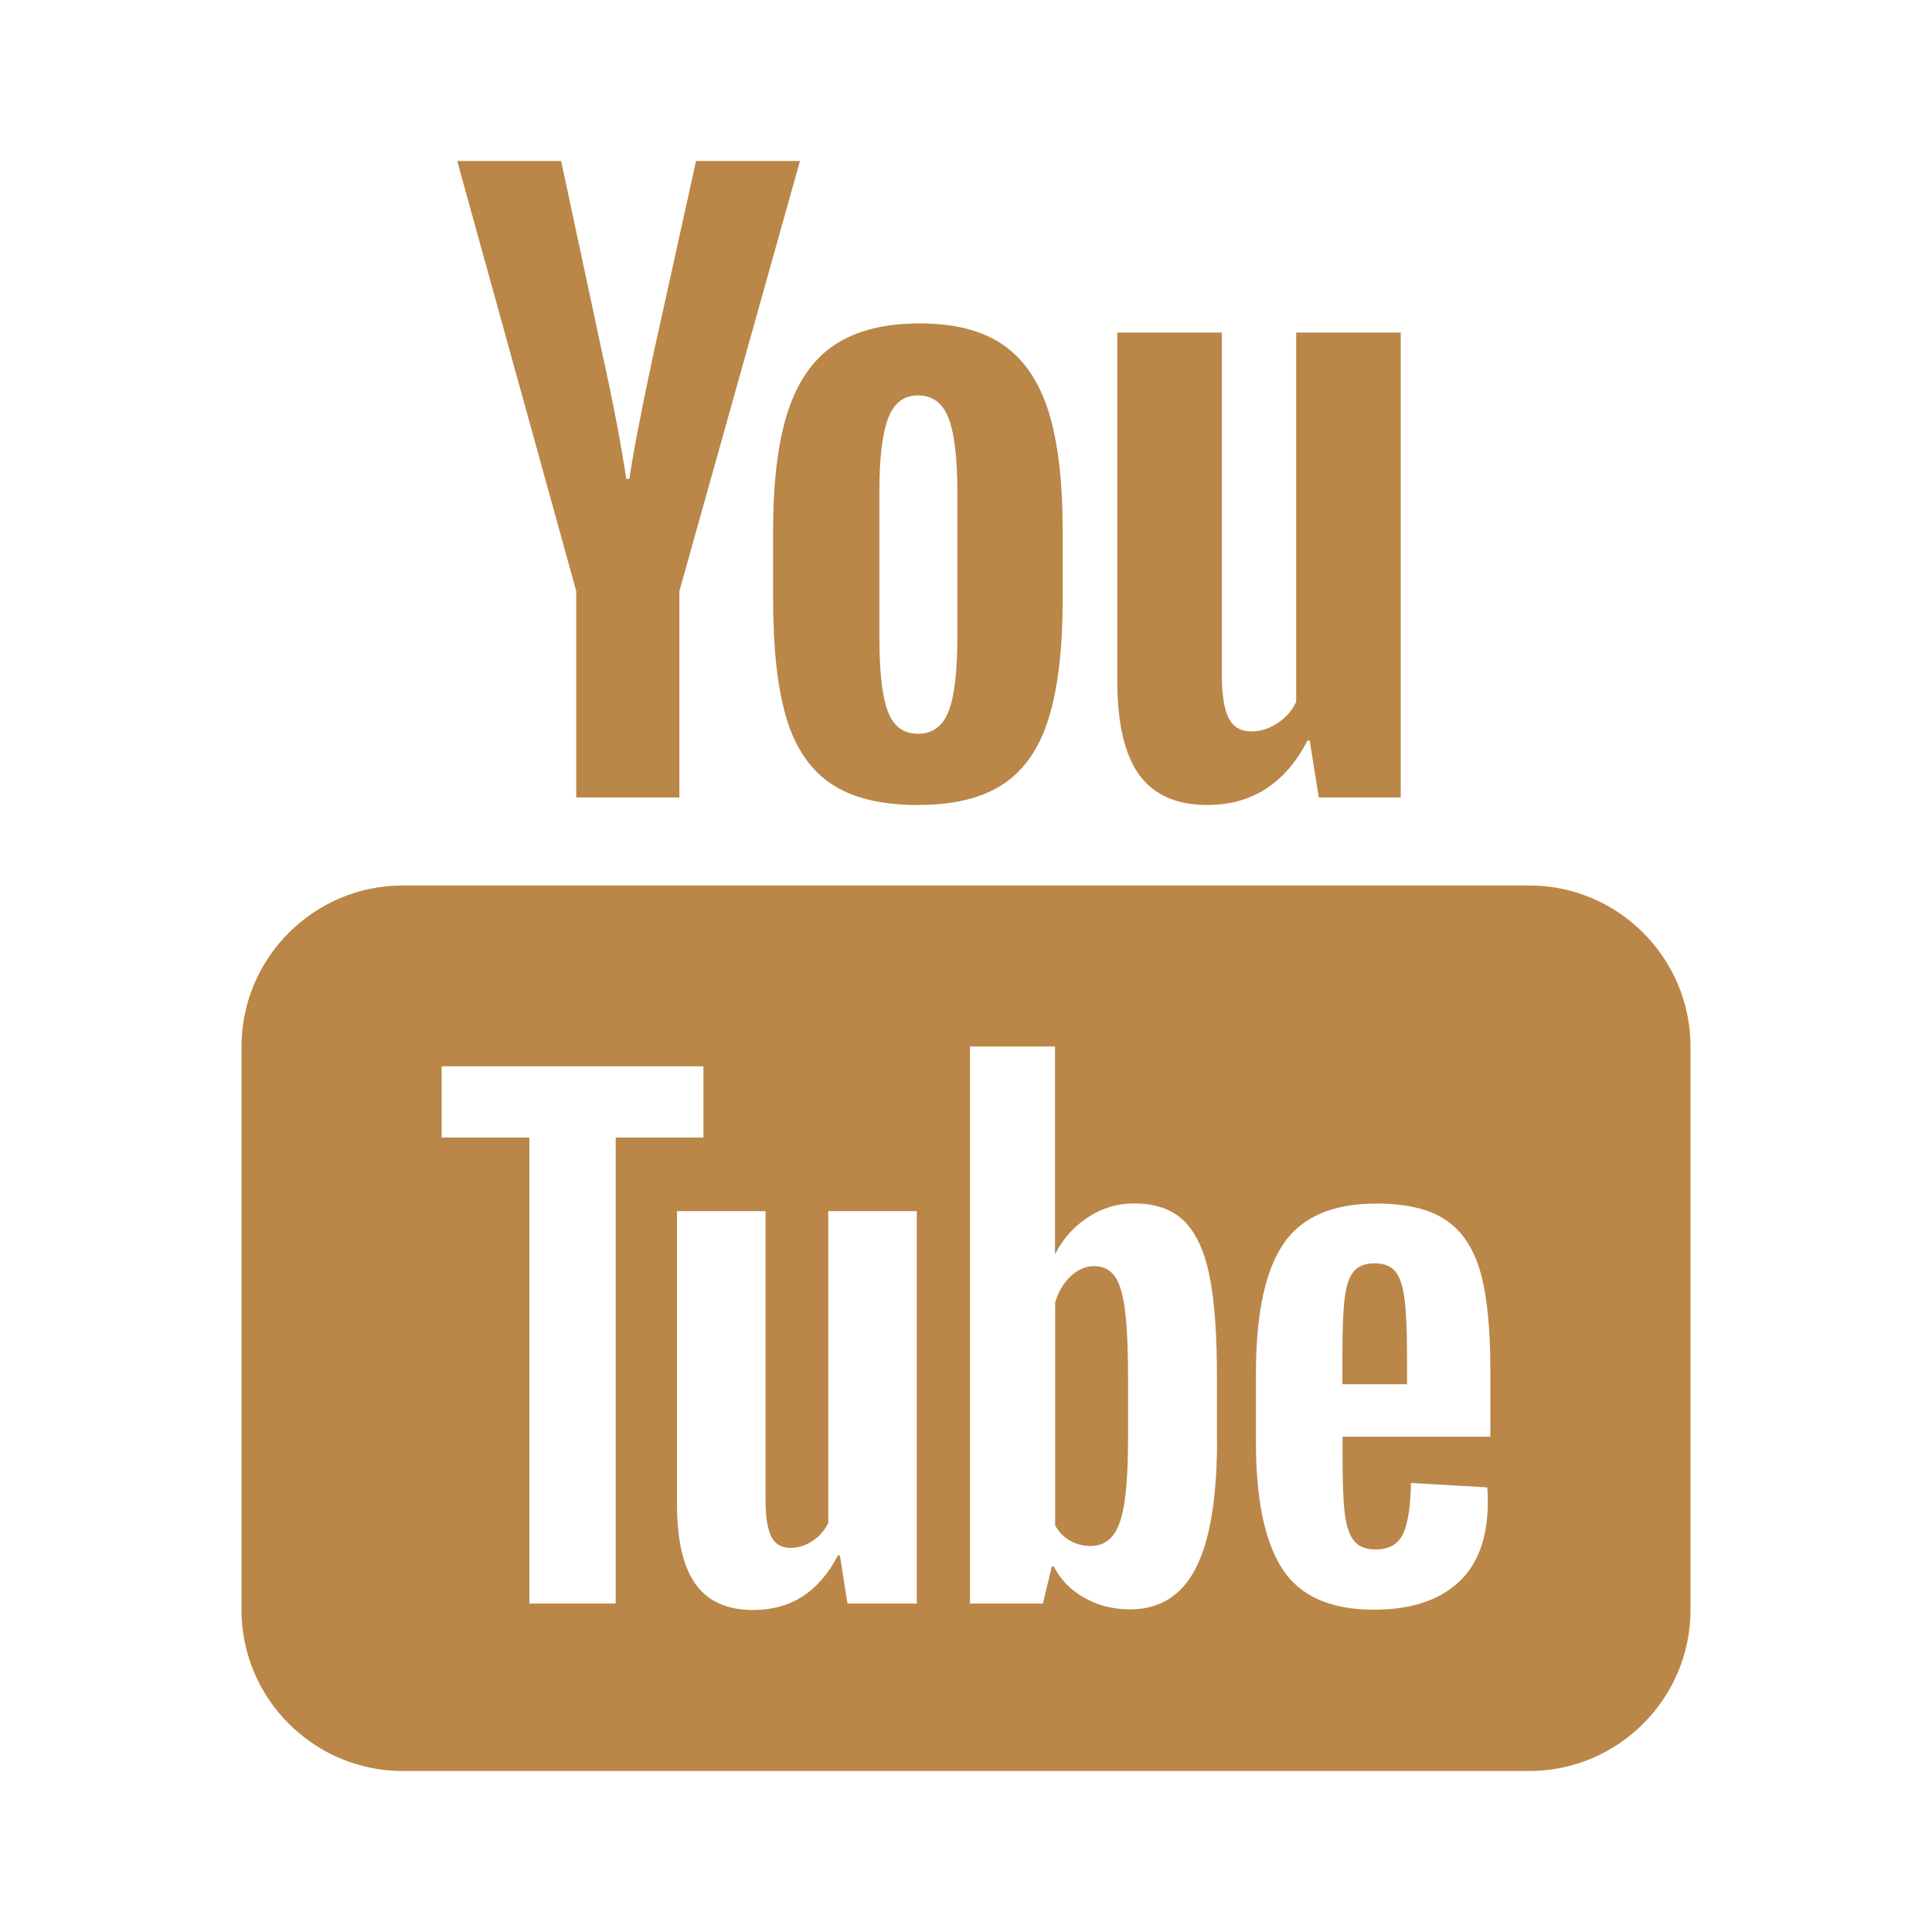 <?xml version="1.0" encoding="UTF-8"?> <svg xmlns="http://www.w3.org/2000/svg" width="72" height="72" viewBox="0 0 72 72" fill="none"> <path d="M17.039 6L21.475 22.031V29.719H25.318V22.031L29.812 6H25.939L24.328 13.295C23.875 15.425 23.587 16.939 23.455 17.842H23.338C23.149 16.579 22.861 15.054 22.465 13.266L20.912 6H17.039ZM34.295 12.053C32.993 12.053 31.944 12.307 31.143 12.826C30.342 13.342 29.751 14.168 29.373 15.299C28.998 16.43 28.811 17.927 28.811 19.793V22.312C28.811 24.157 28.973 25.635 29.303 26.748C29.633 27.861 30.19 28.681 30.973 29.209C31.756 29.737 32.833 30 34.207 30C35.545 30 36.609 29.74 37.389 29.221C38.169 28.702 38.734 27.888 39.082 26.766C39.43 25.644 39.603 24.16 39.603 22.312V19.793C39.603 17.93 39.427 16.438 39.07 15.316C38.713 14.197 38.145 13.372 37.371 12.844C36.597 12.316 35.576 12.053 34.295 12.053ZM41.637 12.393V25.336C41.637 26.938 41.905 28.116 42.451 28.869C42.997 29.622 43.845 30 44.994 30C46.65 30 47.899 29.2 48.727 27.598H48.809L49.148 29.719H52.201V12.393H48.305V26.156C48.155 26.477 47.925 26.74 47.613 26.947C47.301 27.157 46.98 27.258 46.641 27.258C46.245 27.258 45.962 27.096 45.791 26.766C45.62 26.436 45.533 25.881 45.533 25.107V12.393H41.637ZM34.207 14.736C34.753 14.736 35.139 15.022 35.355 15.598C35.572 16.171 35.678 17.083 35.678 18.328V23.725C35.678 25.006 35.572 25.932 35.355 26.496C35.139 27.06 34.756 27.343 34.213 27.346C33.667 27.346 33.289 27.06 33.082 26.496C32.872 25.932 32.772 25.006 32.772 23.725V18.328C32.772 17.086 32.878 16.174 33.094 15.598C33.31 15.025 33.679 14.736 34.207 14.736ZM15 33C11.7 33 9 35.7 9 39V60C9 63.3 11.7 66 15 66H57C60.3 66 63 63.3 63 60V39C63 35.7 60.3 33 57 33H15ZM36.147 39H39.316V46.705H39.34C39.625 46.147 40.034 45.699 40.559 45.357C41.084 45.015 41.652 44.848 42.258 44.848C43.038 44.848 43.648 45.055 44.092 45.469C44.536 45.883 44.861 46.552 45.059 47.473C45.257 48.397 45.352 49.678 45.352 51.316V53.631H45.357C45.357 55.812 45.091 57.41 44.566 58.435C44.041 59.462 43.224 59.977 42.111 59.977C41.49 59.977 40.928 59.834 40.418 59.549C39.908 59.264 39.525 58.872 39.27 58.377H39.199L38.865 59.76H36.147V39ZM16.459 39.738H26.215V42.393H22.945V59.76H19.729V42.393H16.459V39.738ZM51.293 44.853C52.421 44.853 53.288 45.061 53.895 45.475C54.498 45.889 54.923 46.535 55.172 47.408C55.418 48.284 55.541 49.493 55.541 51.035V53.543H50.033V54.287C50.033 55.226 50.058 55.928 50.115 56.397C50.172 56.864 50.287 57.209 50.461 57.422C50.635 57.638 50.904 57.744 51.27 57.744C51.761 57.744 52.1 57.551 52.283 57.17C52.466 56.789 52.567 56.157 52.582 55.266L55.424 55.43C55.439 55.556 55.447 55.735 55.447 55.957C55.447 57.31 55.075 58.32 54.334 58.986C53.593 59.655 52.552 59.988 51.199 59.988C49.576 59.988 48.437 59.476 47.783 58.459C47.129 57.442 46.805 55.869 46.805 53.736V51.182C46.805 48.986 47.143 47.382 47.818 46.371C48.493 45.36 49.655 44.853 51.293 44.853ZM25.23 45.135H28.529V55.875C28.529 56.526 28.602 56.993 28.746 57.27C28.89 57.548 29.125 57.685 29.461 57.685C29.746 57.685 30.026 57.599 30.287 57.422C30.551 57.248 30.738 57.024 30.867 56.754V45.135H34.166V59.76H34.16H31.582L31.301 57.967H31.225C30.523 59.323 29.473 60 28.072 60C27.1 60 26.39 59.681 25.928 59.045C25.466 58.409 25.23 57.413 25.23 56.062V45.135ZM51.223 47.08C50.872 47.08 50.611 47.187 50.443 47.391C50.275 47.598 50.163 47.936 50.109 48.404C50.052 48.872 50.027 49.583 50.027 50.537V51.586H52.435V50.537C52.435 49.598 52.405 48.89 52.342 48.404C52.282 47.918 52.164 47.577 51.996 47.379C51.828 47.181 51.574 47.08 51.223 47.08ZM40.775 47.185C40.457 47.185 40.166 47.311 39.897 47.566C39.627 47.821 39.433 48.149 39.322 48.545V56.848C39.466 57.103 39.654 57.293 39.885 57.422C40.116 57.548 40.362 57.615 40.635 57.615C40.986 57.615 41.26 57.489 41.467 57.234C41.674 56.979 41.825 56.551 41.912 55.945C41.999 55.342 42.041 54.502 42.041 53.438V51.557C42.041 50.411 42.008 49.529 41.935 48.908C41.864 48.287 41.735 47.839 41.555 47.578C41.372 47.317 41.111 47.185 40.775 47.185Z" fill="#BA8748"></path> </svg> 